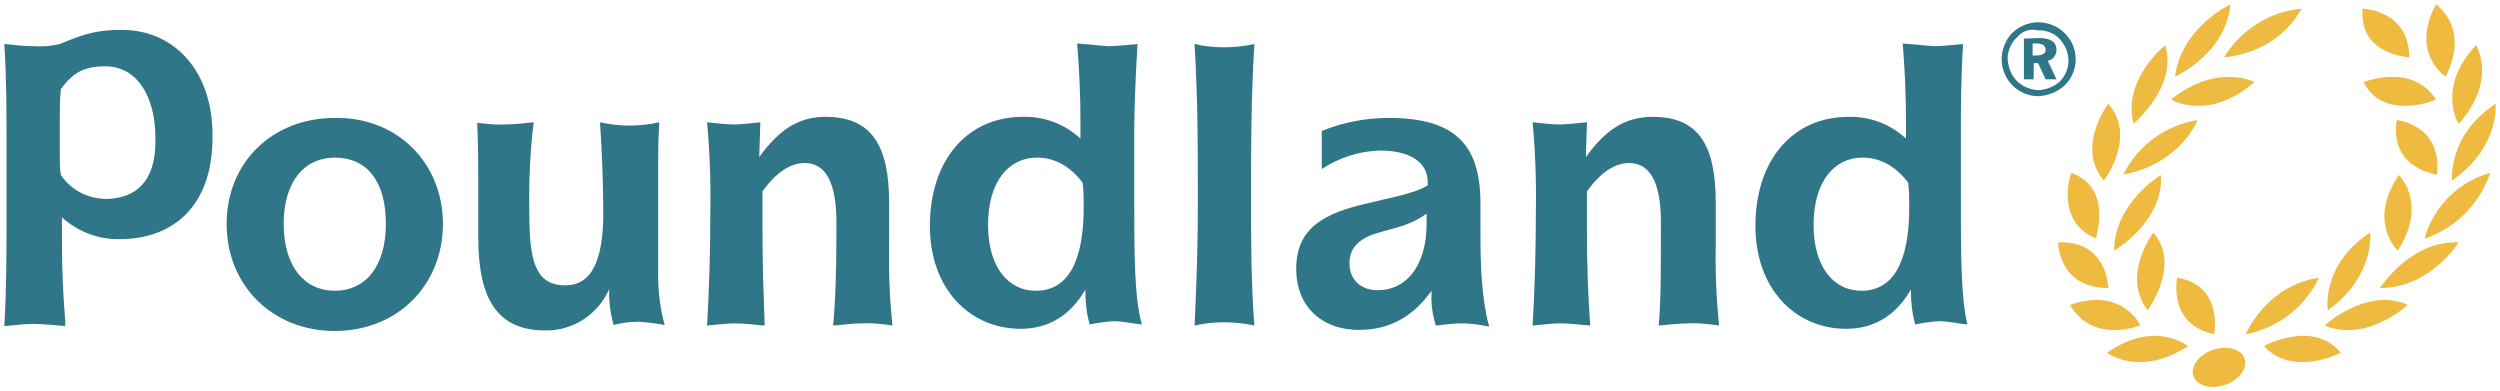 <?xml version="1.0" encoding="utf-8"?>
<!-- Generator: Adobe Illustrator 25.2.3, SVG Export Plug-In . SVG Version: 6.00 Build 0)  -->
<svg version="1.1" id="Layer_1" xmlns="http://www.w3.org/2000/svg" xmlns:xlink="http://www.w3.org/1999/xlink" x="0px" y="0px"
	 viewBox="0 0 460 72" style="enable-background:new 0 0 460 72;" xml:space="preserve">
<style type="text/css">
	.st0{fill:#2F7688;}
	.st1{fill:#EEBA3F;}
</style>
<g id="abee4e2a-660a-42a4-9200-bd9b3288d4ad">
	<path class="st0" d="M81.5,41.2c0,11.3-8.4,19.7-19.9,19.7s-19.9-8.4-19.9-19.7s8.4-19.5,19.9-19.5C73.1,21.5,81.5,30,81.5,41.2
		 M52.2,41.2c0,7.8,3.8,12.3,9.4,12.3s9.4-4.4,9.4-12.3S67.5,29,61.6,29C56,29,52.2,33.4,52.2,41.2"/>
	<path class="st0" d="M92.6,22.9c1.9,0,3.8-0.2,5.6-0.4c-0.7,5.5-0.9,11.1-0.8,16.7c0,8.6,1,13.3,6.6,13.3c4.8,0,7-4.4,7-13.3
		c0-5.2-0.2-10.6-0.6-16.7c3.6,0.8,7.3,0.8,10.9,0c-0.2,3.6-0.2,6-0.2,7.2v21.1c0,3,0.4,6.1,1.2,9c-1.6-0.3-3.2-0.5-4.8-0.6
		c-1.6,0-3.1,0.2-4.6,0.6c-0.6-2.2-0.9-4.4-0.8-6.6c-2.1,4.7-6.7,7.7-11.8,7.6c-8.8,0-12.3-5.8-12.3-17.1V34c0-3.4,0-7.2-0.2-11.4
		C89.7,22.8,91.3,23,92.6,22.9"/>
	<path class="st0" d="M158.7,59.5c-1.4,0-3.2,0.2-5.4,0.4c0.4-4.2,0.6-9.8,0.6-16.9v-2.2c0-7.2-2-10.8-5.8-10.8
		c-2.6,0-5.2,1.6-7.8,5.2v7.6c0,6,0.2,11.4,0.4,17.1c-2.2-0.2-4-0.4-5.6-0.4c-1.2,0-2.8,0.2-5,0.4c0.4-6.8,0.6-14.1,0.6-21.1
		c0.1-5.4-0.1-10.9-0.6-16.3c2,0.2,3.6,0.4,5,0.4c1.2,0,2.8-0.2,4.8-0.4l-0.2,6.4c3.6-5,7.2-7.4,12.2-7.4c8.6,0,11.7,5.4,11.7,15.9
		V45c-0.1,5,0.1,9.9,0.6,14.9C162.3,59.6,160.5,59.4,158.7,59.5"/>
	<path class="st0" d="M203.9,8.5c1.4,0,3.2-0.2,5.4-0.4c-0.4,6.8-0.6,12.3-0.6,16.1v11.4c0,11.3,0,19.1,1.4,24.1
		c-2-0.2-3.6-0.6-5.2-0.6c-1.5,0.1-3,0.3-4.4,0.6c-0.6-2.1-0.8-4.3-0.8-6.4c-2.8,4.8-6.8,7.2-11.9,7.2c-9.4,0-16.7-7.4-16.7-18.9
		c0-12.3,7-20.1,17.1-20.1c3.9-0.1,7.7,1.3,10.6,4v-3.4c0-4.4-0.2-9.2-0.6-14.1C200.7,8.2,202.5,8.4,203.9,8.5 M190.8,29
		c-5.2,0-9,4.4-9,12.4c0,7.6,3.6,12.1,8.8,12.1c5.8,0,8.8-5.2,8.8-15.3c0-1.5,0-3.1-0.2-4.6C196.9,30.6,194.1,29,190.8,29"/>
	<path class="st0" d="M225.2,8.7c1.9,0,3.8-0.2,5.6-0.6c-0.6,10.1-0.6,18.7-0.6,25.9v4.4c0,6,0,13.3,0.6,21.5
		c-1.8-0.4-3.7-0.6-5.6-0.6c-1.8,0-3.6,0.2-5.4,0.6c0.4-8.2,0.6-15.5,0.6-21.5V34c0-7,0-15.7-0.6-25.9
		C221.5,8.5,223.3,8.7,225.2,8.7"/>
	<path class="st0" d="M268.8,59.5c-1.2,0-2.8,0.2-4.6,0.4c-0.6-1.9-0.9-3.9-0.8-5.8v-0.6c-3.4,4.8-7.8,7.2-13.3,7.2
		c-7.2,0-11.6-4.6-11.6-11.2s3.8-9.8,11.9-11.8c5.6-1.4,9.7-2,12.3-3.6v-0.6c0-3.6-3.2-5.8-8.8-5.8c-3.8,0.1-7.5,1.3-10.7,3.4v-7
		c3.9-1.6,8.1-2.4,12.3-2.4c12.1,0,16.9,4.8,16.9,15.7v5.2c0,6.4,0.2,12.3,1.6,17.5C272.1,59.7,270.5,59.5,268.8,59.5 M253.7,42.8
		c-3.6,1-5.4,2.8-5.4,5.6c0,3,2,5,5.2,5c5.2,0,9-4.4,9-12.3v-1.8C259.3,41.6,256.3,42,253.7,42.8"/>
	<path class="st0" d="M310.6,59.5c-1.4,0-3.2,0.2-5.4,0.4c0.4-4.2,0.4-9.9,0.4-16.9v-2.2c0-7.2-2-10.8-5.8-10.8
		c-2.6,0-5.2,1.6-7.8,5.2v7.6c0,6,0.2,11.4,0.6,17.1c-2.2-0.2-4-0.4-5.6-0.4c-1.2,0-2.8,0.2-5,0.4c0.4-6.8,0.6-14.1,0.6-21.1
		c0.1-5.4-0.1-10.9-0.6-16.3c2,0.2,3.6,0.4,5,0.4c1.2,0,2.8-0.2,5-0.4l-0.2,6.4c3.6-5,7.2-7.4,12.3-7.4c8.6,0,11.6,5.4,11.6,15.9V45
		c-0.1,5,0.1,9.9,0.6,14.9C314.3,59.6,312.4,59.4,310.6,59.5"/>
	<path class="st0" d="M355.8,8.5c1.4,0,3.2-0.2,5.4-0.4c-0.4,6.8-0.4,12.3-0.4,16.1v11.4c0,11.3,0,19.1,1.2,24.1
		c-2-0.2-3.6-0.6-5.2-0.6c-1.5,0.1-3,0.3-4.4,0.6c-0.6-2.1-0.8-4.3-0.8-6.4c-2.8,4.8-6.8,7.2-11.9,7.2c-9.4,0-16.7-7.4-16.7-18.9
		c0-12.3,7-20.1,17.1-20.1c3.9-0.1,7.7,1.3,10.6,4v-3.4c0-4.4-0.2-9.2-0.6-14.1C352.6,8.2,354.4,8.4,355.8,8.5 M342.7,29
		c-5.2,0-9,4.4-9,12.4c0,7.6,3.6,12.1,8.8,12.1c5.8,0,8.8-5.2,8.8-15.3c0-1.5,0-3.1-0.2-4.6C348.8,30.6,346,29,342.7,29"/>
	<path class="st0" d="M39.1,24.8c0-11.7-7-19.3-16.7-19.3C18,5.5,15.8,6.1,11,8.1C9.4,8.5,7.8,8.6,6.2,8.5c-1.6,0-3.4-0.2-5.4-0.4
		c0.4,6.8,0.4,11.9,0.4,18.7v14.1c0,5.4,0,11.9-0.4,19.1c2.2-0.2,3.8-0.4,5.4-0.4c1.4,0,3.6,0.2,5.8,0.4v-1
		c-0.4-4.8-0.6-9.6-0.6-14.1V40c2.9,2.6,6.7,4.1,10.6,4c10,0,17.1-6.2,17.1-18.7L39.1,24.8z M19.6,36.6c-3.4,0-6.5-1.6-8.4-4.4
		C11,31.1,11,29.9,11,28.8v-6.8c0-1.9,0-3.8,0.2-5.6c2.4-3.4,4.8-4.2,8.2-4.2c5.6,0,9.2,5.2,9.2,13.3v0.2
		C28.7,33.5,24.9,36.5,19.6,36.6"/>
	<path class="st1" d="M407.2,71.2c2.6,0,5.2-1.6,5.8-3.6s-1-3.6-3.6-3.6s-5.2,1.6-5.8,3.6S404.6,71.2,407.2,71.2"/>
	<path class="st1" d="M426.7,51.1c-2.6,5.4-7.6,9.3-13.5,10.4C413.2,61.5,417,52.5,426.7,51.1"/>
	<path class="st1" d="M436.1,42.8c0,0,1,8-7.8,14.3C428.3,56.9,427.1,48.7,436.1,42.8"/>
	<path class="st1" d="M441.4,32.2c0,0,5.4,5.2-0.2,13.9C441.2,46.2,435.5,40.8,441.4,32.2"/>
	<path class="st1" d="M441,22.1c0,0,8.4,0.8,7.4,10C448.4,32.1,439.6,31.1,441,22.1"/>
	<path class="st1" d="M434.9,15.1c0,0,9-3.6,13.3,3.2C448,18.5,438.5,22.3,434.9,15.1"/>
	<path class="st1" d="M448.2,0.8c0,0,6.4,4.2,1.8,13.3C450,14.1,443.4,9.9,448.2,0.8"/>
	<path class="st1" d="M434.7,1.6c0,0,8.6,0.2,8.6,9C443.4,10.4,434.1,10.4,434.7,1.6"/>
	<path class="st1" d="M430.7,64.9c0,0-8.8,4.6-14.1-1.2C416.4,63.7,425.6,58.7,430.7,64.9"/>
	<path class="st1" d="M443,56.1c0,0-7.4,7-15.3,3.8C427.7,59.9,435.6,52.7,443,56.1"/>
	<path class="st1" d="M452.4,44.6c0,0-5.2,8.4-14.5,8.4C437.9,53.1,443.4,44.2,452.4,44.6"/>
	<path class="st1" d="M458.2,31.8c-1.9,5.7-6.4,10.2-12,12.1C446,43.8,448.4,34.6,458.2,31.8"/>
	<path class="st1" d="M459.2,19.1c0,0,0.8,8-8,14.1C451.2,33.4,450.2,25,459.2,19.1"/>
	<path class="st1" d="M455.6,8.3c0,0,4,6.4-3.2,14.5C452.4,22.9,448.2,16.1,455.6,8.3"/>
	<path class="st1" d="M400.6,51.1c0,0-1.8,8.6,6.8,10.4C407.4,61.5,409.2,52.5,400.6,51.1"/>
	<path class="st1" d="M396.2,42.8c0,0-6,8-1,14.3C395.2,56.9,401.4,48.7,396.2,42.8"/>
	<path class="st1" d="M397.6,32.2c0,0-8.6,5.2-8.6,13.9C388.9,46.2,398.2,40.8,397.6,32.2"/>
	<path class="st1" d="M404.4,22.1c-5.9,0.9-11,4.6-13.7,10C390.5,32.1,400,31.1,404.4,22.1"/>
	<path class="st1" d="M414.8,15.1c0,0-6.8-3.6-15.3,3.2C399.6,18.5,406.6,22.3,414.8,15.1"/>
	<path class="st1" d="M410.4,0.8c0,0-9,4.2-10.2,13.3C400.2,14.1,409.6,9.9,410.4,0.8"/>
	<path class="st1" d="M423.5,1.6c-5.9,0.5-11.2,3.9-14.3,9C409.2,10.4,418.5,10.4,423.5,1.6"/>
	<path class="st1" d="M387.7,64.9c0,0,5.8,4.6,14.9-1.2C402.6,63.7,396.6,58.7,387.7,64.9"/>
	<path class="st1" d="M380.9,56.1c0,0,3.2,7,12.9,3.8C393.9,59.9,390.5,52.7,380.9,56.1"/>
	<path class="st1" d="M378.7,44.6c0,0,0,8.4,9.2,8.4C387.9,53.1,387.9,44.2,378.7,44.6"/>
	<path class="st1" d="M381.1,31.8c0,0-3.2,8.8,4.6,12.1C385.5,43.8,388.9,34.6,381.1,31.8"/>
	<path class="st1" d="M387.9,19.1c0,0-6,8-0.8,14.1C387.1,33.4,393.3,25,387.9,19.1"/>
	<path class="st1" d="M398.4,8.3c0,0-8,6.4-5.8,14.5C392.3,22.9,400.8,16.1,398.4,8.3"/>
	<path class="st0" d="M379.9,6.1c2.7,2.6,2.7,7,0,9.6c0,0,0,0,0,0c-1.3,1.2-3,1.9-4.8,2c-3.8,0-6.8-3.1-6.8-6.8c0-1.3,0.4-2.5,1-3.6
		c1.2-2,3.4-3.2,5.8-3.2C376.8,4.1,378.6,4.8,379.9,6.1 M371.2,6.8c-1.1,1-1.8,2.5-1.8,4c0.1,1.5,0.6,2.9,1.6,4
		c1.1,1.1,2.5,1.7,4,1.8c1.5-0.1,2.9-0.6,4-1.6c1-1,1.6-2.4,1.6-3.8c0-1.5-0.6-2.9-1.6-4c-1-1.1-2.5-1.7-4-1.6
		C373.6,5.2,372.1,5.7,371.2,6.8 M375.2,7c2.2,0,3.2,0.8,3.2,2.2c0,1-0.7,1.8-1.6,2l1.6,3.4h-2l-1.4-3h-0.8v3h-1.8V7.1L375.2,7z
		 M374,10.2h0.8c1,0,1.6-0.4,1.6-1c0-0.8-0.6-1.2-1.6-1.2H374V10.2z"/>
</g>
</svg>
